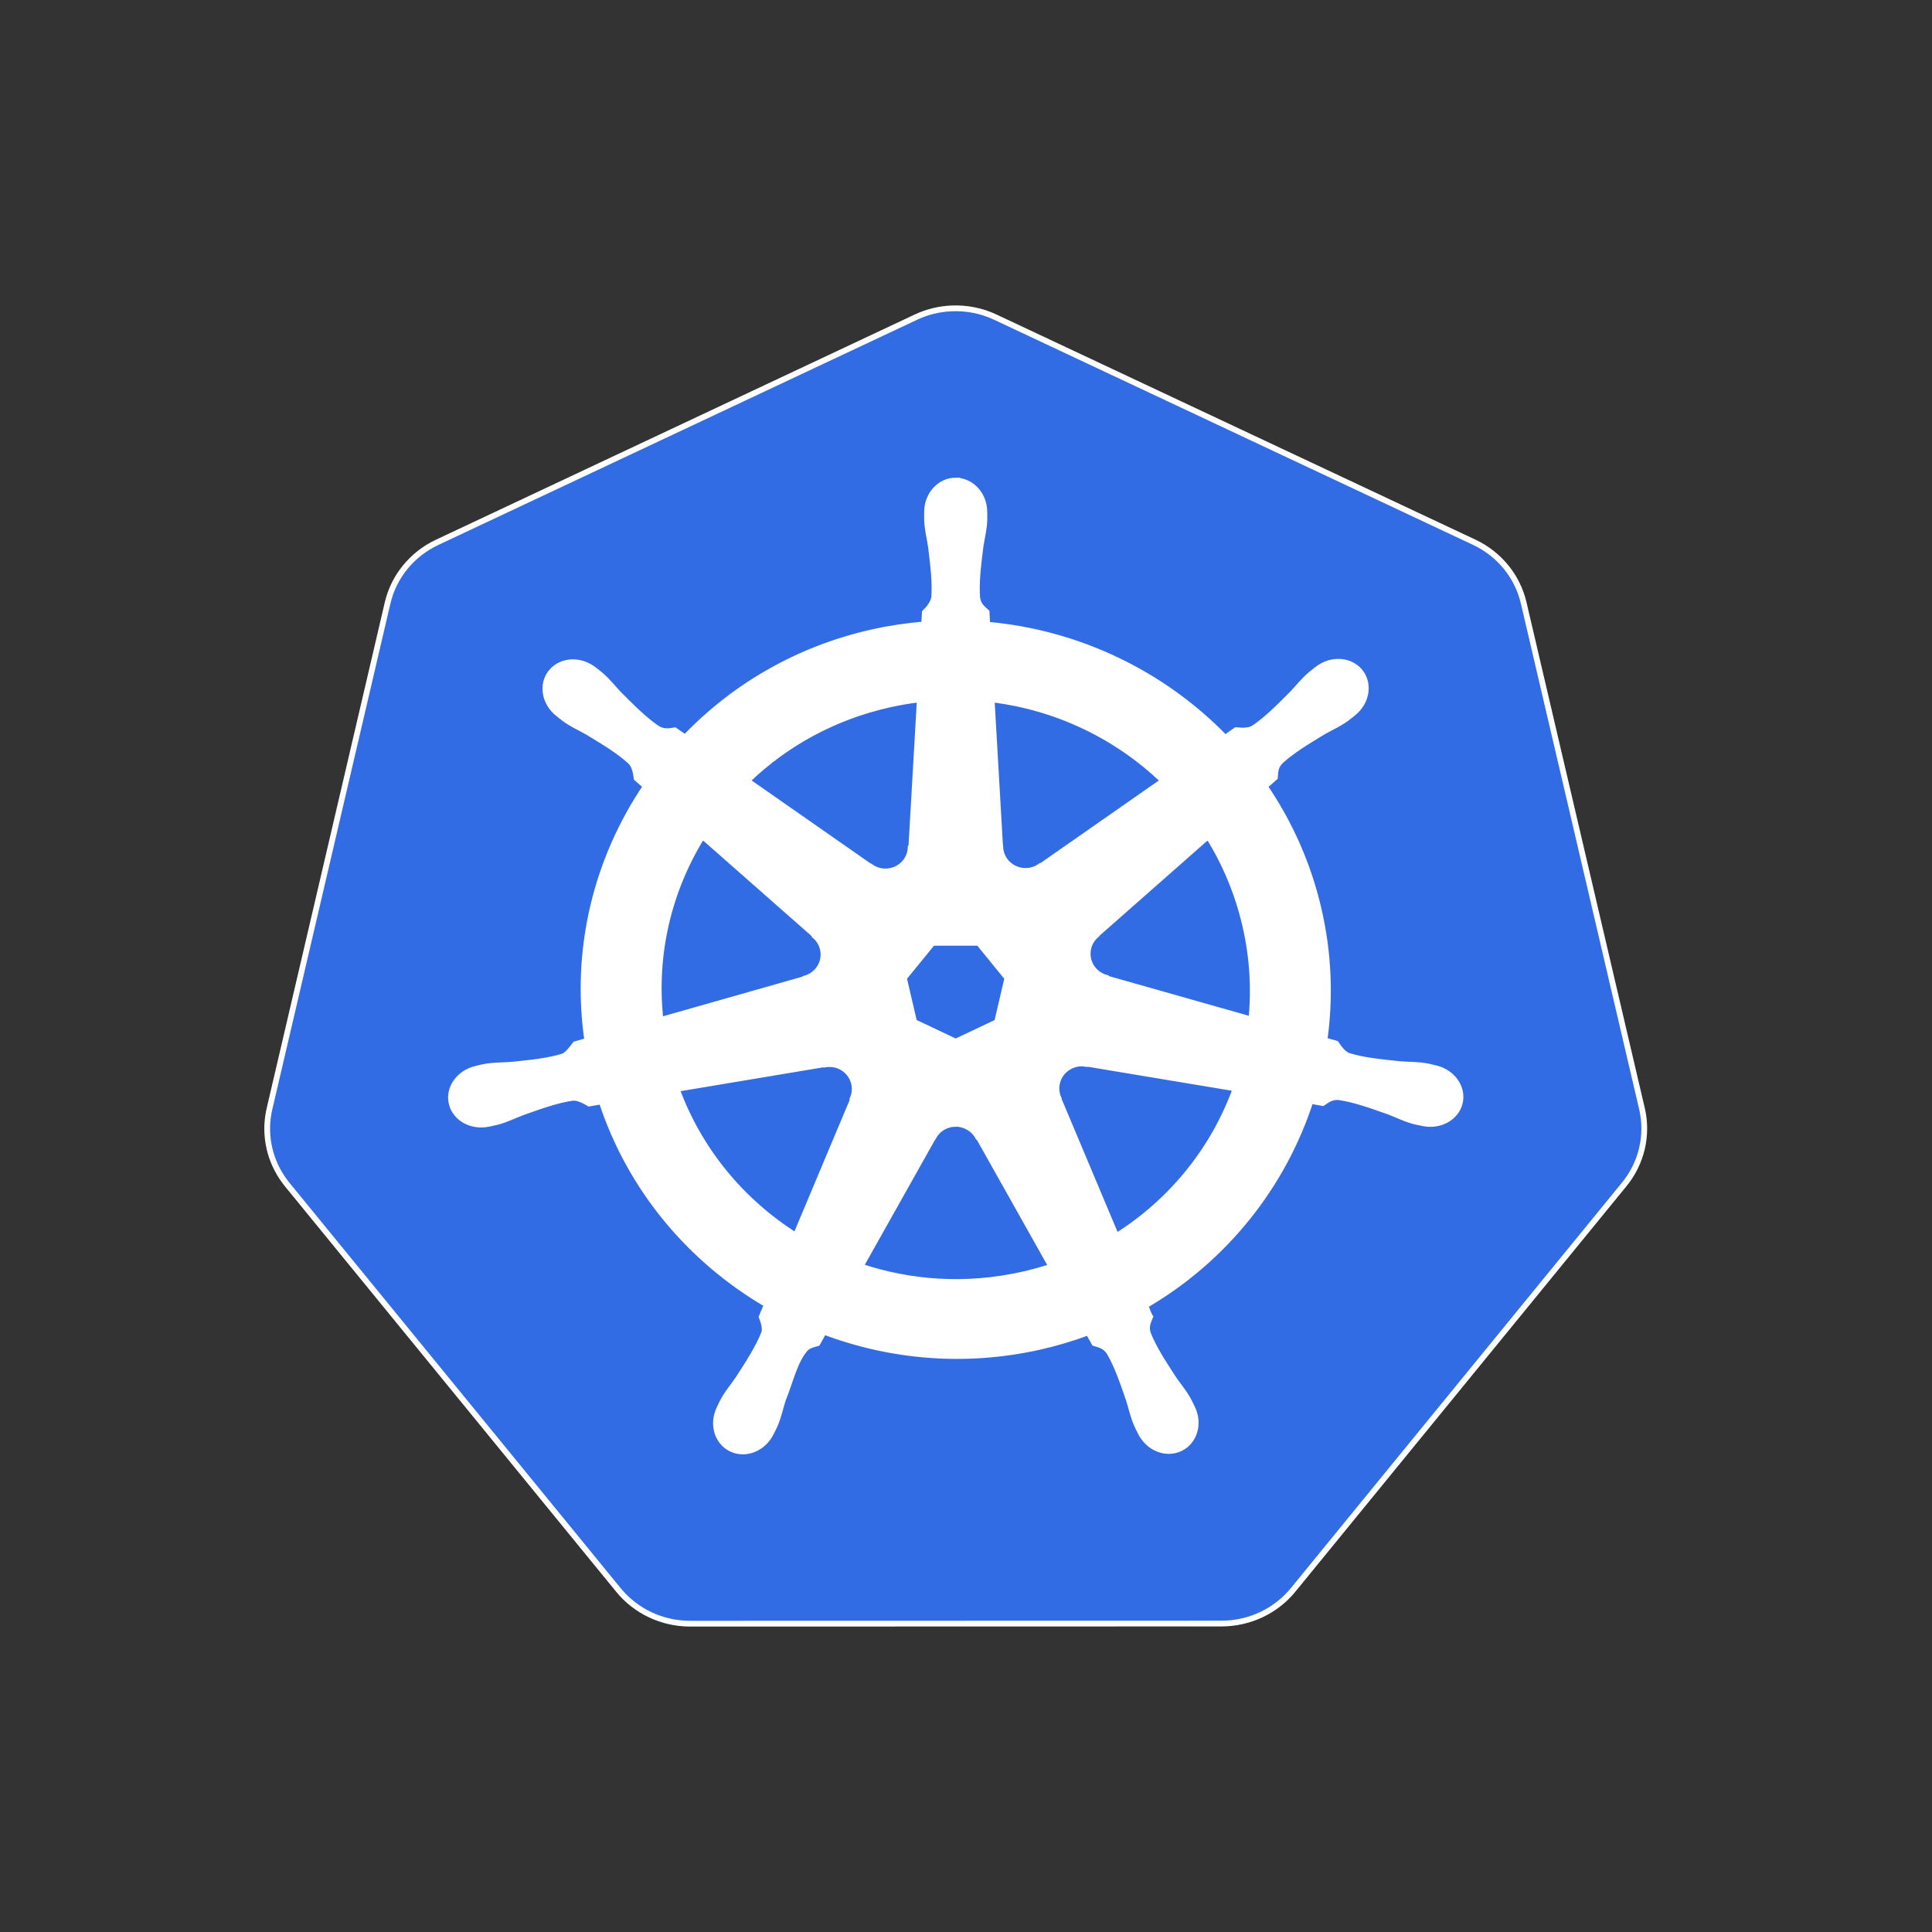 <svg width="94" height="94" viewBox="0 0 94 94" fill="none" xmlns="http://www.w3.org/2000/svg">
<rect x="0" y="0" width="94" height="94" fill="#333333" stroke="none"/>
<path d="M46.268 15.006C45.676 15.035 45.096 15.18 44.561 15.431L21.268 26.387C20.047 26.961 19.159 28.047 18.858 29.337L13.112 53.949C12.844 55.094 13.062 56.297 13.717 57.283C13.795 57.402 13.879 57.518 13.97 57.629L30.092 77.362C30.937 78.397 32.219 78.999 33.575 78.999L59.429 78.993C60.784 78.994 62.066 78.393 62.912 77.36L79.028 57.623C79.874 56.588 80.191 55.233 79.889 53.942L74.133 29.331C73.832 28.04 72.945 26.955 71.723 26.381L48.428 15.431C47.756 15.114 47.013 14.968 46.268 15.006Z" fill="#326CE5"/>
<path d="M46.499 23.381C45.729 23.381 45.105 24.064 45.105 24.905C45.105 24.918 45.107 24.931 45.107 24.944C45.106 25.058 45.1 25.196 45.105 25.296C45.123 25.782 45.23 26.153 45.295 26.601C45.412 27.559 45.51 28.352 45.45 29.09C45.391 29.368 45.183 29.623 44.997 29.8L44.964 30.381C44.116 30.45 43.274 30.577 42.444 30.762C38.824 31.571 35.707 33.407 33.334 35.886C33.165 35.77 32.998 35.653 32.831 35.534C32.583 35.567 32.331 35.642 32.003 35.455C31.379 35.041 30.811 34.47 30.123 33.784C29.808 33.455 29.58 33.142 29.206 32.825C29.121 32.752 28.992 32.655 28.896 32.581C28.603 32.351 28.259 32.232 27.925 32.221C27.496 32.206 27.084 32.372 26.814 32.705C26.334 33.298 26.488 34.203 27.157 34.728C27.164 34.733 27.171 34.737 27.178 34.743C27.27 34.816 27.382 34.91 27.466 34.972C27.863 35.261 28.226 35.408 28.622 35.637C29.456 36.144 30.148 36.564 30.695 37.071C30.91 37.296 30.947 37.692 30.975 37.863L31.422 38.256C29.03 41.799 27.924 46.177 28.577 50.638L27.993 50.804C27.839 51 27.622 51.308 27.395 51.4C26.677 51.622 25.87 51.704 24.895 51.804C24.438 51.842 24.042 51.819 23.557 51.91C23.451 51.93 23.302 51.969 23.185 51.995L23.173 51.998C23.167 52 23.159 52.003 23.153 52.004C22.331 52.2 21.803 52.943 21.973 53.676C22.142 54.408 22.945 54.854 23.772 54.679C23.778 54.677 23.787 54.677 23.793 54.676C23.802 54.675 23.81 54.669 23.819 54.668C23.935 54.643 24.078 54.615 24.18 54.589C24.657 54.463 25.003 54.279 25.432 54.117C26.354 53.791 27.118 53.519 27.862 53.413C28.173 53.389 28.501 53.602 28.663 53.692L29.271 53.589C30.67 57.858 33.601 61.307 37.312 63.472L37.059 64.071C37.15 64.303 37.251 64.618 37.183 64.847C36.912 65.538 36.449 66.266 35.921 67.079C35.665 67.455 35.404 67.747 35.173 68.177C35.118 68.279 35.048 68.438 34.994 68.546C34.636 69.301 34.899 70.17 35.587 70.496C36.279 70.825 37.139 70.479 37.511 69.722C37.511 69.722 37.514 69.721 37.514 69.719C37.514 69.719 37.514 69.717 37.514 69.716C37.567 69.609 37.642 69.468 37.687 69.367C37.884 68.922 37.95 68.539 38.089 68.109C38.458 67.196 38.66 66.239 39.168 65.643C39.307 65.479 39.534 65.416 39.77 65.355L40.086 64.791C43.321 66.014 46.942 66.342 50.559 65.534C51.373 65.351 52.172 65.115 52.951 64.824C53.04 64.979 53.206 65.276 53.249 65.352C53.488 65.428 53.749 65.468 53.962 65.777C54.342 66.416 54.602 67.172 54.918 68.085C55.056 68.516 55.125 68.897 55.323 69.343C55.367 69.445 55.442 69.588 55.496 69.695C55.867 70.454 56.729 70.802 57.423 70.473C58.112 70.146 58.374 69.277 58.016 68.522C57.963 68.414 57.889 68.256 57.834 68.153C57.603 67.723 57.343 67.435 57.087 67.059C56.559 66.246 56.121 65.571 55.851 64.88C55.738 64.523 55.87 64.302 55.958 64.071C55.906 64.011 55.793 63.675 55.726 63.516C59.583 61.274 62.427 57.696 63.763 53.563C63.944 53.591 64.257 53.645 64.359 53.666C64.568 53.53 64.761 53.352 65.139 53.382C65.883 53.487 66.647 53.76 67.57 54.085C67.999 54.247 68.344 54.435 68.822 54.56C68.922 54.586 69.067 54.612 69.182 54.636C69.191 54.639 69.199 54.643 69.208 54.645C69.214 54.647 69.223 54.647 69.229 54.648C70.056 54.824 70.859 54.378 71.028 53.645C71.198 52.913 70.671 52.169 69.848 51.974C69.728 51.947 69.559 51.902 69.443 51.88C68.959 51.789 68.563 51.812 68.106 51.774C67.131 51.673 66.324 51.591 65.606 51.369C65.313 51.257 65.106 50.915 65.004 50.774L64.441 50.613C64.733 48.534 64.654 46.37 64.149 44.205C63.639 42.02 62.738 40.021 61.536 38.261C61.681 38.131 61.953 37.894 62.031 37.824C62.053 37.578 62.034 37.32 62.293 37.047C62.84 36.54 63.532 36.121 64.366 35.614C64.762 35.385 65.127 35.236 65.524 34.948C65.614 34.883 65.737 34.779 65.831 34.705C66.499 34.18 66.654 33.273 66.174 32.681C65.694 32.089 64.763 32.033 64.094 32.558C64 32.633 63.871 32.73 63.784 32.802C63.41 33.119 63.179 33.432 62.864 33.761C62.176 34.448 61.608 35.022 60.984 35.435C60.714 35.591 60.318 35.537 60.138 35.526L59.608 35.898C56.584 32.777 52.467 30.782 48.035 30.393C48.023 30.21 48.007 29.881 48.002 29.78C47.82 29.609 47.602 29.463 47.547 29.094C47.486 28.357 47.587 27.562 47.704 26.605C47.769 26.157 47.876 25.786 47.895 25.3C47.899 25.19 47.892 25.029 47.892 24.91C47.892 24.068 47.267 23.385 46.497 23.385L46.499 23.381ZM44.753 34.027L44.339 41.227L44.309 41.241C44.281 41.886 43.743 42.4 43.081 42.4C42.811 42.4 42.56 42.314 42.358 42.168L42.346 42.174L36.349 37.989C38.192 36.205 40.55 34.887 43.267 34.28C43.758 34.17 44.254 34.086 44.753 34.027ZM48.248 34.027C51.42 34.411 54.353 35.825 56.601 37.992L50.643 42.15L50.622 42.142C50.093 42.522 49.348 42.428 48.936 41.919C48.773 41.72 48.679 41.474 48.668 41.218L48.662 41.215L48.248 34.027ZM34.174 40.678L39.65 45.5L39.644 45.529C40.138 45.953 40.211 46.686 39.799 47.195C39.636 47.396 39.413 47.541 39.161 47.609L39.155 47.632L32.137 49.627C31.78 46.411 32.55 43.285 34.175 40.679L34.174 40.678ZM58.784 40.681C59.597 41.979 60.214 43.429 60.58 45.001C60.943 46.554 61.033 48.105 60.884 49.602L53.83 47.602L53.824 47.572C53.193 47.403 52.804 46.77 52.951 46.135C53.008 45.886 53.145 45.66 53.342 45.493L53.339 45.479L58.784 40.681ZM45.376 45.872H47.619L49.013 47.587L48.513 49.728L46.499 50.682L44.479 49.726L43.979 47.585L45.376 45.872ZM52.567 51.743C52.663 51.738 52.758 51.747 52.851 51.764L52.863 51.749L60.122 52.958C59.059 55.897 57.026 58.442 54.31 60.146L51.491 53.444L51.5 53.432C51.242 52.84 51.5 52.146 52.096 51.864C52.249 51.791 52.408 51.752 52.567 51.743ZM40.374 51.772C40.928 51.78 41.425 52.159 41.554 52.713C41.614 52.974 41.585 53.23 41.485 53.458L41.506 53.484L38.718 60.118C36.111 58.471 34.035 56.005 32.924 52.98L40.121 51.777L40.133 51.792C40.214 51.777 40.295 51.771 40.374 51.772ZM46.454 54.679C46.653 54.672 46.851 54.714 47.03 54.799C47.273 54.915 47.462 55.097 47.581 55.316H47.608L51.156 61.627C50.69 61.78 50.217 61.91 49.738 62.017C47.025 62.623 44.32 62.439 41.87 61.618L45.41 55.319H45.416C45.622 54.939 46.018 54.696 46.455 54.68L46.454 54.679Z" fill="white"/>
<path d="M46.268 15.006C45.676 15.035 45.096 15.18 44.561 15.431L21.268 26.387C20.047 26.961 19.159 28.047 18.858 29.337L13.112 53.949C12.844 55.094 13.062 56.297 13.717 57.283C13.795 57.402 13.879 57.518 13.97 57.629L30.092 77.362C30.937 78.397 32.219 78.999 33.575 78.999L59.429 78.993C60.784 78.994 62.066 78.393 62.912 77.36L79.028 57.623C79.874 56.588 80.191 55.233 79.889 53.942L74.133 29.331C73.832 28.04 72.945 26.955 71.723 26.381L48.428 15.431C47.756 15.114 47.013 14.968 46.268 15.006Z" stroke="white" stroke-width="0.28" stroke-miterlimit="4.43"/>
<path d="M46.499 23.381C45.729 23.381 45.105 24.064 45.105 24.905C45.105 24.918 45.107 24.931 45.107 24.944C45.106 25.058 45.1 25.196 45.105 25.296C45.123 25.782 45.23 26.153 45.295 26.601C45.412 27.559 45.51 28.352 45.45 29.09C45.391 29.368 45.183 29.623 44.997 29.8L44.964 30.381C44.116 30.45 43.274 30.577 42.444 30.762C38.824 31.571 35.707 33.407 33.334 35.886C33.165 35.77 32.998 35.653 32.831 35.534C32.583 35.567 32.331 35.642 32.003 35.455C31.379 35.041 30.811 34.47 30.123 33.784C29.808 33.455 29.58 33.142 29.206 32.825C29.121 32.752 28.992 32.655 28.896 32.581C28.603 32.351 28.259 32.232 27.925 32.221C27.496 32.206 27.084 32.372 26.814 32.705C26.334 33.298 26.488 34.203 27.157 34.728C27.164 34.733 27.171 34.737 27.178 34.743C27.27 34.816 27.382 34.91 27.466 34.972C27.863 35.261 28.226 35.408 28.622 35.637C29.456 36.144 30.148 36.564 30.695 37.071C30.91 37.296 30.947 37.692 30.975 37.863L31.422 38.256C29.03 41.799 27.924 46.177 28.577 50.638L27.993 50.804C27.839 51 27.622 51.308 27.395 51.4C26.677 51.622 25.87 51.704 24.895 51.804C24.438 51.842 24.042 51.819 23.557 51.91C23.451 51.93 23.302 51.969 23.185 51.995L23.173 51.998C23.167 52 23.159 52.003 23.153 52.004C22.331 52.2 21.803 52.943 21.973 53.676C22.142 54.408 22.945 54.854 23.772 54.679C23.778 54.677 23.787 54.677 23.793 54.676C23.802 54.675 23.81 54.669 23.819 54.668C23.935 54.643 24.078 54.615 24.18 54.589C24.657 54.463 25.003 54.279 25.432 54.117C26.354 53.791 27.118 53.519 27.862 53.413C28.173 53.389 28.501 53.602 28.663 53.692L29.271 53.589C30.67 57.858 33.601 61.307 37.312 63.472L37.059 64.071C37.15 64.303 37.251 64.618 37.183 64.847C36.912 65.538 36.449 66.266 35.921 67.079C35.665 67.455 35.404 67.747 35.173 68.177C35.118 68.279 35.048 68.438 34.994 68.546C34.636 69.301 34.899 70.17 35.587 70.496C36.279 70.825 37.139 70.479 37.511 69.722C37.511 69.722 37.514 69.721 37.514 69.719C37.514 69.719 37.514 69.717 37.514 69.716C37.567 69.609 37.642 69.468 37.687 69.367C37.884 68.922 37.95 68.539 38.089 68.109C38.458 67.196 38.66 66.239 39.168 65.643C39.307 65.479 39.534 65.416 39.77 65.355L40.086 64.791C43.321 66.014 46.942 66.342 50.559 65.534C51.373 65.351 52.172 65.115 52.951 64.824C53.04 64.979 53.206 65.276 53.249 65.352C53.488 65.428 53.749 65.468 53.962 65.777C54.342 66.416 54.602 67.172 54.918 68.085C55.056 68.516 55.125 68.897 55.323 69.343C55.367 69.445 55.442 69.588 55.496 69.695C55.867 70.454 56.729 70.802 57.423 70.473C58.112 70.146 58.374 69.277 58.016 68.522C57.963 68.414 57.889 68.256 57.834 68.153C57.603 67.723 57.343 67.435 57.087 67.059C56.559 66.246 56.121 65.571 55.851 64.88C55.738 64.523 55.87 64.302 55.958 64.071C55.906 64.011 55.793 63.675 55.726 63.516C59.583 61.274 62.427 57.696 63.763 53.563C63.944 53.591 64.257 53.645 64.359 53.666C64.568 53.53 64.761 53.352 65.139 53.382C65.883 53.487 66.647 53.76 67.57 54.085C67.999 54.247 68.344 54.435 68.822 54.56C68.922 54.586 69.067 54.612 69.182 54.636C69.191 54.639 69.199 54.643 69.208 54.645C69.214 54.647 69.223 54.647 69.229 54.648C70.056 54.824 70.859 54.378 71.028 53.645C71.198 52.913 70.671 52.169 69.848 51.974C69.728 51.947 69.559 51.902 69.443 51.88C68.959 51.789 68.563 51.812 68.106 51.774C67.131 51.673 66.324 51.591 65.606 51.369C65.313 51.257 65.106 50.915 65.004 50.774L64.441 50.613C64.733 48.534 64.654 46.37 64.149 44.205C63.639 42.02 62.738 40.021 61.536 38.261C61.681 38.131 61.953 37.894 62.031 37.824C62.053 37.578 62.034 37.32 62.293 37.047C62.84 36.54 63.532 36.121 64.366 35.614C64.762 35.385 65.127 35.236 65.524 34.948C65.614 34.883 65.737 34.779 65.831 34.705C66.499 34.18 66.654 33.273 66.174 32.681C65.694 32.089 64.763 32.033 64.094 32.558C64 32.633 63.871 32.73 63.784 32.802C63.41 33.119 63.179 33.432 62.864 33.761C62.176 34.448 61.608 35.022 60.984 35.435C60.714 35.591 60.318 35.537 60.138 35.526L59.608 35.898C56.584 32.777 52.467 30.782 48.035 30.393C48.023 30.21 48.007 29.881 48.002 29.78C47.82 29.609 47.602 29.463 47.547 29.094C47.486 28.357 47.587 27.562 47.704 26.605C47.769 26.157 47.876 25.786 47.895 25.3C47.899 25.19 47.892 25.029 47.892 24.91C47.892 24.068 47.267 23.385 46.497 23.385L46.499 23.381ZM44.753 34.027L44.339 41.227L44.309 41.241C44.281 41.886 43.743 42.4 43.081 42.4C42.811 42.4 42.56 42.314 42.358 42.168L42.346 42.174L36.349 37.989C38.192 36.205 40.55 34.887 43.267 34.28C43.758 34.17 44.254 34.086 44.753 34.027ZM48.248 34.027C51.42 34.411 54.353 35.825 56.601 37.992L50.643 42.15L50.622 42.142C50.093 42.522 49.348 42.428 48.936 41.919C48.773 41.72 48.679 41.474 48.668 41.218L48.662 41.215L48.248 34.027ZM34.174 40.678L39.65 45.5L39.644 45.529C40.138 45.953 40.211 46.686 39.799 47.195C39.636 47.396 39.413 47.541 39.161 47.609L39.155 47.632L32.137 49.627C31.78 46.411 32.55 43.285 34.175 40.679L34.174 40.678ZM58.784 40.681C59.597 41.979 60.214 43.429 60.58 45.001C60.943 46.554 61.033 48.105 60.884 49.602L53.83 47.602L53.824 47.572C53.193 47.403 52.804 46.77 52.951 46.135C53.008 45.886 53.145 45.66 53.342 45.493L53.339 45.479L58.784 40.681ZM45.376 45.872H47.619L49.013 47.587L48.513 49.728L46.499 50.682L44.479 49.726L43.979 47.585L45.376 45.872ZM52.567 51.743C52.663 51.738 52.758 51.747 52.851 51.764L52.863 51.749L60.122 52.958C59.059 55.897 57.026 58.442 54.31 60.146L51.491 53.444L51.5 53.432C51.242 52.84 51.5 52.146 52.096 51.864C52.249 51.791 52.408 51.752 52.567 51.743ZM40.374 51.772C40.928 51.78 41.425 52.159 41.554 52.713C41.614 52.974 41.585 53.23 41.485 53.458L41.506 53.484L38.718 60.118C36.111 58.471 34.035 56.005 32.924 52.98L40.121 51.777L40.133 51.792C40.214 51.777 40.295 51.771 40.374 51.772ZM46.454 54.679C46.653 54.672 46.851 54.714 47.03 54.799C47.273 54.915 47.462 55.097 47.581 55.316H47.608L51.156 61.627C50.69 61.78 50.217 61.91 49.738 62.017C47.025 62.623 44.32 62.439 41.87 61.618L45.41 55.319H45.416C45.622 54.939 46.018 54.696 46.455 54.68L46.454 54.679Z" stroke="white" stroke-width="0.28" stroke-miterlimit="4.43"/>
</svg>

